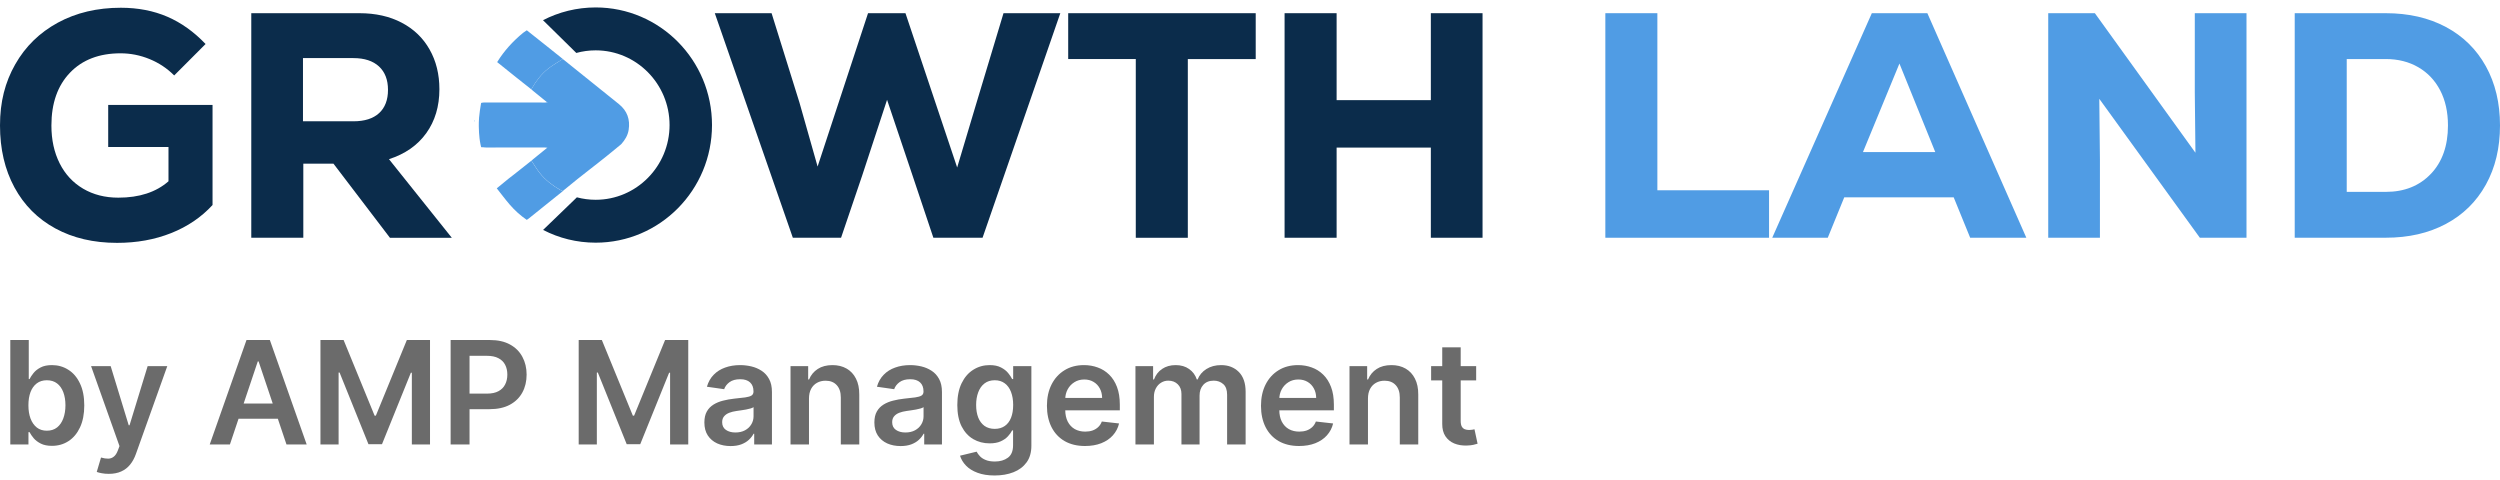 <?xml version="1.0" encoding="UTF-8"?> <svg xmlns="http://www.w3.org/2000/svg" width="172" height="33" viewBox="0 0 172 33" fill="none"> <path d="M48.986 8.604C48.986 13.074 45.401 16.696 40.983 16.696C39.679 16.696 38.451 16.382 37.365 15.819C38.14 15.071 38.914 14.324 39.69 13.576C40.1 13.685 40.534 13.745 40.983 13.745C43.785 13.745 46.066 11.44 46.066 8.604C46.066 5.768 43.785 3.464 40.983 3.464C40.522 3.464 40.073 3.527 39.65 3.643C38.885 2.892 38.122 2.139 37.358 1.389C38.447 0.828 39.677 0.512 40.983 0.512C45.401 0.512 48.986 4.134 48.986 8.604Z" fill="#0B2C4B"></path> <path d="M14.623 7.219V14.105C13.852 14.945 12.903 15.588 11.775 16.037C10.647 16.486 9.406 16.709 8.053 16.709C6.437 16.709 5.023 16.378 3.808 15.716C2.592 15.054 1.654 14.112 0.993 12.891C0.332 11.67 0 10.251 0 8.632C0 7.013 0.348 5.657 1.047 4.428C1.745 3.198 2.723 2.243 3.983 1.558C5.242 0.875 6.687 0.533 8.316 0.533C9.494 0.533 10.559 0.74 11.514 1.151C12.467 1.562 13.343 2.188 14.144 3.028L11.984 5.191C11.504 4.706 10.939 4.331 10.293 4.065C9.644 3.799 8.979 3.668 8.295 3.668C6.825 3.668 5.665 4.113 4.813 5.003C3.962 5.893 3.537 7.103 3.537 8.634C3.537 9.621 3.726 10.487 4.104 11.238C4.481 11.989 5.021 12.57 5.72 12.982C6.418 13.393 7.225 13.599 8.143 13.599C9.584 13.599 10.732 13.224 11.592 12.473V10.112H7.444V7.221H14.626L14.623 7.219Z" fill="#0B2C4B"></path> <path d="M22.941 11.259H20.868V16.357H17.288V0.908H24.732C25.837 0.908 26.807 1.125 27.635 1.56C28.465 1.994 29.105 2.608 29.555 3.403C30.006 4.197 30.231 5.11 30.231 6.139C30.231 7.316 29.929 8.324 29.326 9.163C28.721 10.002 27.866 10.597 26.761 10.951L31.084 16.359H26.828L22.943 11.261L22.941 11.259ZM26.073 4.571C25.658 4.189 25.072 3.997 24.315 3.997H20.845V8.345H24.315C25.087 8.345 25.675 8.157 26.083 7.782C26.49 7.407 26.694 6.873 26.694 6.181C26.694 5.49 26.486 4.952 26.073 4.571Z" fill="#0B2C4B"></path> <path d="M69.041 0.908H72.949L67.6 16.357H64.216L62.775 12.054L61.03 6.867L59.326 12.054L57.865 16.357H54.547L49.178 0.908H53.085L55.006 7.067L56.251 11.459L59.721 0.908H62.296L65.853 11.524L67.186 7.067L69.041 0.908Z" fill="#0B2C4B"></path> <path d="M86.393 0.908V4.065H81.722V16.359H78.142V4.062H73.492V0.908H86.393Z" fill="#0B2C4B"></path> <path d="M98.442 0.908H101.999V16.357H98.442V10.154H91.959V16.357H88.379V0.908H91.959V6.89H98.442V0.908Z" fill="#0B2C4B"></path> <path d="M110.446 0.908H114.027V13.091H121.711V16.357H110.448V0.908H110.446Z" fill="#509CE4"></path> <path d="M135.548 16.357L134.414 13.576H126.884L125.75 16.357H121.93L128.782 0.908H132.602L139.412 16.357H135.548ZM130.681 4.372L128.171 10.464H133.148L130.681 4.372Z" fill="#509CE4"></path> <path d="M151.002 0.908H154.559V16.357H151.35L144.432 6.799L144.475 10.972V16.357H140.918V0.908H144.127L151.046 10.508L151.002 6.382V0.908Z" fill="#509CE4"></path> <path d="M168.278 1.857C169.464 2.49 170.38 3.392 171.028 4.56C171.675 5.73 172 7.088 172 8.632C172 10.175 171.677 11.535 171.028 12.703C170.38 13.873 169.464 14.774 168.278 15.406C167.091 16.039 165.713 16.355 164.141 16.355H157.877V0.908H164.141C165.713 0.908 167.091 1.224 168.278 1.857ZM167.242 11.965C168.028 11.141 168.42 10.029 168.42 8.632C168.42 7.704 168.24 6.898 167.884 6.215C167.527 5.53 167.025 5.001 166.378 4.625C165.73 4.25 164.985 4.062 164.141 4.062H161.455V13.201H164.141C165.421 13.201 166.455 12.789 167.239 11.965H167.242Z" fill="#509CE4"></path> <path d="M37.635 7.033C37.316 6.774 36.997 6.517 36.68 6.257C36.638 6.224 36.601 6.188 36.563 6.152C36.576 6.125 36.584 6.097 36.599 6.072C36.889 5.557 37.247 5.094 37.708 4.729C38.023 4.48 38.38 4.284 38.715 4.062C38.728 4.069 38.74 4.075 38.753 4.086C40.031 5.113 41.313 6.137 42.59 7.17C43.151 7.626 43.365 8.223 43.251 8.941C43.19 9.319 42.998 9.627 42.752 9.907L42.671 9.979C42.65 9.998 42.646 9.998 42.602 10.034C42.556 10.069 42.523 10.099 42.494 10.122C42.462 10.15 42.437 10.169 42.435 10.171C41.699 10.789 40.504 11.712 40.504 11.712C40.077 12.043 39.47 12.52 38.717 13.144C38.657 13.116 38.592 13.093 38.534 13.059C38 12.752 37.514 12.38 37.13 11.893C36.922 11.63 36.753 11.335 36.565 11.054C36.605 11.018 36.643 10.982 36.684 10.949C37.003 10.689 37.322 10.432 37.639 10.173C37.648 10.124 37.648 10.122 37.568 10.122C36.937 10.122 36.305 10.122 35.675 10.122C34.818 10.122 33.959 10.124 33.102 10.127C33.073 9.989 33.037 9.854 33.019 9.717C33.006 9.629 32.977 9.441 32.958 9.135C32.946 8.908 32.925 8.554 32.96 8.096C32.987 7.744 33.044 7.449 33.071 7.261C33.079 7.2 33.092 7.141 33.102 7.082C34.576 7.082 36.05 7.082 37.527 7.08C37.571 7.08 37.614 7.08 37.656 7.078C37.65 7.061 37.645 7.046 37.639 7.029L37.635 7.033Z" fill="#509CE4"></path> <path d="M36.561 11.056C36.749 11.336 36.918 11.631 37.126 11.895C37.51 12.382 37.996 12.753 38.529 13.061C38.588 13.095 38.653 13.116 38.713 13.143C38.715 13.147 38.715 13.154 38.713 13.158C37.933 13.784 37.153 14.41 36.373 15.037C36.332 15.07 36.286 15.098 36.242 15.127C35.804 14.83 35.416 14.476 35.07 14.077C34.762 13.721 34.48 13.339 34.178 12.957C34.472 12.717 34.737 12.5 35.001 12.283C35.114 12.196 35.229 12.11 35.341 12.021C35.748 11.699 36.152 11.376 36.559 11.056H36.561Z" fill="#509CE4"></path> <path d="M37.635 10.175C37.587 10.168 37.541 10.155 37.493 10.155C36.153 10.155 34.812 10.155 33.471 10.155C33.346 10.147 33.221 10.139 33.096 10.13C33.953 10.13 34.812 10.126 35.669 10.126C36.301 10.126 36.932 10.126 37.562 10.126C37.641 10.126 37.641 10.126 37.633 10.177L37.635 10.175Z" fill="#509CE4"></path> <path d="M32.971 9.035C32.973 9.048 32.975 9.061 32.979 9.074C32.977 9.061 32.975 9.048 32.971 9.035Z" fill="#509CE4"></path> <path d="M42.262 0.615L42.172 0.592C42.201 0.6 42.233 0.607 42.262 0.615Z" fill="#509CE4"></path> <path d="M48.882 7.366C48.876 7.34 48.87 7.315 48.861 7.288C48.867 7.313 48.874 7.338 48.882 7.366Z" fill="#509CE4"></path> <path d="M48.945 9.072C48.945 9.072 48.95 9.051 48.95 9.04C48.95 9.051 48.945 9.061 48.945 9.072Z" fill="#509CE4"></path> <path d="M48.95 8.168C48.95 8.168 48.944 8.155 48.941 8.146C48.941 8.144 48.944 8.14 48.946 8.136C48.948 8.142 48.952 8.148 48.954 8.157C48.954 8.159 48.954 8.163 48.952 8.168H48.95Z" fill="#509CE4"></path> <path d="M37.636 7.033C37.642 7.05 37.647 7.065 37.653 7.082C37.609 7.082 37.565 7.084 37.523 7.084C36.049 7.084 34.575 7.084 33.099 7.086C33.159 7.075 33.22 7.056 33.278 7.056C33.891 7.054 34.506 7.054 35.119 7.054C35.912 7.054 36.702 7.054 37.494 7.054C37.542 7.054 37.588 7.042 37.636 7.033Z" fill="#509CE4"></path> <path d="M32.65 8.288C32.662 8.303 32.675 8.313 32.677 8.324C32.677 8.332 32.66 8.341 32.652 8.351C32.644 8.343 32.629 8.334 32.627 8.322C32.627 8.313 32.639 8.303 32.652 8.288H32.65Z" fill="#509CE4"></path> <path d="M38.713 4.064C38.376 4.283 38.021 4.481 37.706 4.73C37.245 5.095 36.889 5.559 36.597 6.073C36.582 6.099 36.574 6.126 36.561 6.153C36.221 5.883 35.88 5.616 35.54 5.344C35.097 4.992 34.66 4.637 34.205 4.273C34.685 3.492 35.289 2.837 35.986 2.261C36.071 2.202 36.157 2.143 36.244 2.084C36.668 2.419 37.093 2.754 37.514 3.092C37.915 3.41 38.313 3.733 38.713 4.051C38.715 4.055 38.715 4.06 38.713 4.066V4.064Z" fill="#509CE4"></path> <path d="M43.121 16.409C43.161 16.397 43.201 16.382 43.243 16.369C43.203 16.382 43.163 16.397 43.121 16.409Z" fill="#509CE4"></path> <path d="M40.469 16.677C40.479 16.677 40.49 16.677 40.502 16.679C40.492 16.679 40.481 16.679 40.469 16.677Z" fill="#509CE4"></path> <path d="M0.709 30.58V23.393H1.979V26.081H2.032C2.098 25.95 2.19 25.811 2.309 25.663C2.429 25.513 2.59 25.386 2.794 25.281C2.997 25.173 3.257 25.119 3.573 25.119C3.989 25.119 4.365 25.226 4.699 25.439C5.036 25.649 5.303 25.961 5.499 26.375C5.698 26.787 5.798 27.293 5.798 27.892C5.798 28.483 5.7 28.986 5.506 29.401C5.312 29.815 5.048 30.131 4.713 30.348C4.379 30.566 4 30.674 3.576 30.674C3.267 30.674 3.011 30.623 2.808 30.52C2.604 30.417 2.44 30.293 2.316 30.148C2.195 30.001 2.1 29.861 2.032 29.73H1.958V30.58H0.709ZM1.955 27.884C1.955 28.233 2.004 28.538 2.102 28.8C2.203 29.062 2.347 29.267 2.534 29.415C2.723 29.56 2.953 29.632 3.222 29.632C3.502 29.632 3.738 29.557 3.927 29.408C4.117 29.256 4.259 29.049 4.355 28.786C4.453 28.522 4.503 28.221 4.503 27.884C4.503 27.55 4.455 27.253 4.359 26.993C4.263 26.733 4.12 26.53 3.931 26.383C3.741 26.235 3.505 26.161 3.222 26.161C2.95 26.161 2.72 26.233 2.53 26.375C2.341 26.518 2.197 26.718 2.099 26.976C2.003 27.233 1.955 27.536 1.955 27.884Z" fill="#6B6B6B"></path> <path d="M7.484 32.601C7.311 32.601 7.15 32.587 7.003 32.559C6.858 32.533 6.742 32.503 6.656 32.468L6.95 31.478C7.135 31.532 7.3 31.558 7.445 31.555C7.59 31.553 7.718 31.507 7.828 31.418C7.94 31.332 8.035 31.187 8.112 30.983L8.221 30.692L6.266 25.189H7.614L8.856 29.26H8.912L10.158 25.189H11.509L9.351 31.232C9.25 31.518 9.117 31.762 8.951 31.966C8.785 32.172 8.581 32.328 8.34 32.436C8.101 32.546 7.816 32.601 7.484 32.601Z" fill="#6B6B6B"></path> <path d="M15.818 30.58H14.429L16.959 23.393H18.566L21.1 30.58H19.71L17.791 24.866H17.735L15.818 30.58ZM15.864 27.762H19.654V28.808H15.864V27.762Z" fill="#6B6B6B"></path> <path d="M22.047 23.393H23.64L25.774 28.6H25.858L27.991 23.393H29.585V30.58H28.335V25.642H28.269L26.282 30.559H25.349L23.363 25.631H23.296V30.58H22.047V23.393Z" fill="#6B6B6B"></path> <path d="M31.003 30.58V23.393H33.698C34.25 23.393 34.713 23.495 35.087 23.701C35.464 23.907 35.748 24.19 35.94 24.551C36.134 24.909 36.231 25.316 36.231 25.772C36.231 26.233 36.134 26.642 35.94 27C35.746 27.358 35.459 27.64 35.08 27.846C34.701 28.049 34.235 28.151 33.68 28.151H31.894V27.081H33.505C33.828 27.081 34.092 27.025 34.298 26.912C34.504 26.8 34.656 26.646 34.754 26.449C34.855 26.253 34.905 26.027 34.905 25.772C34.905 25.517 34.855 25.292 34.754 25.098C34.656 24.904 34.502 24.753 34.294 24.645C34.088 24.535 33.823 24.48 33.498 24.48H32.304V30.58H31.003Z" fill="#6B6B6B"></path> <path d="M39.814 23.393H41.407L43.541 28.6H43.625L45.758 23.393H47.352V30.58H46.102V25.642H46.036L44.049 30.559H43.116L41.13 25.631H41.063V30.58H39.814V23.393Z" fill="#6B6B6B"></path> <path d="M50.264 30.689C49.923 30.689 49.615 30.628 49.341 30.506C49.07 30.382 48.855 30.2 48.696 29.959C48.539 29.718 48.461 29.421 48.461 29.067C48.461 28.763 48.517 28.512 48.629 28.313C48.741 28.114 48.895 27.955 49.089 27.835C49.283 27.716 49.502 27.626 49.745 27.565C49.991 27.502 50.245 27.456 50.507 27.428C50.822 27.396 51.078 27.366 51.275 27.341C51.472 27.312 51.614 27.27 51.703 27.214C51.794 27.156 51.84 27.066 51.84 26.944V26.923C51.84 26.659 51.762 26.454 51.605 26.309C51.448 26.164 51.222 26.091 50.928 26.091C50.617 26.091 50.37 26.159 50.187 26.295C50.007 26.43 49.885 26.591 49.822 26.776L48.636 26.607C48.73 26.28 48.884 26.006 49.099 25.786C49.315 25.564 49.578 25.398 49.889 25.288C50.2 25.175 50.544 25.119 50.921 25.119C51.18 25.119 51.439 25.15 51.696 25.21C51.953 25.271 52.189 25.372 52.402 25.512C52.614 25.65 52.785 25.839 52.914 26.077C53.045 26.316 53.11 26.614 53.11 26.972V30.58H51.889V29.839H51.847C51.77 29.989 51.661 30.129 51.521 30.26C51.383 30.389 51.208 30.493 50.998 30.573C50.79 30.65 50.545 30.689 50.264 30.689ZM50.594 29.755C50.849 29.755 51.07 29.705 51.258 29.604C51.445 29.501 51.589 29.366 51.689 29.197C51.792 29.029 51.844 28.845 51.844 28.646V28.011C51.804 28.044 51.736 28.074 51.64 28.102C51.546 28.13 51.441 28.155 51.324 28.176C51.207 28.197 51.091 28.216 50.977 28.232C50.862 28.248 50.763 28.262 50.678 28.274C50.489 28.3 50.319 28.342 50.17 28.4C50.02 28.459 49.902 28.541 49.815 28.646C49.729 28.749 49.685 28.882 49.685 29.046C49.685 29.28 49.771 29.457 49.941 29.576C50.112 29.695 50.33 29.755 50.594 29.755Z" fill="#6B6B6B"></path> <path d="M55.658 27.421V30.58H54.388V25.189H55.602V26.105H55.665C55.789 25.803 55.987 25.564 56.258 25.386C56.532 25.208 56.87 25.119 57.273 25.119C57.645 25.119 57.968 25.199 58.245 25.358C58.523 25.517 58.738 25.747 58.89 26.049C59.045 26.351 59.121 26.717 59.118 27.148V30.58H57.848V27.344C57.848 26.984 57.755 26.702 57.567 26.498C57.383 26.295 57.126 26.193 56.799 26.193C56.577 26.193 56.379 26.242 56.206 26.34C56.035 26.436 55.9 26.576 55.802 26.758C55.706 26.941 55.658 27.162 55.658 27.421Z" fill="#6B6B6B"></path> <path d="M61.961 30.689C61.619 30.689 61.312 30.628 61.038 30.506C60.767 30.382 60.551 30.2 60.392 29.959C60.236 29.718 60.157 29.421 60.157 29.067C60.157 28.763 60.213 28.512 60.326 28.313C60.438 28.114 60.591 27.955 60.785 27.835C60.98 27.716 61.198 27.626 61.442 27.565C61.687 27.502 61.941 27.456 62.203 27.428C62.519 27.396 62.775 27.366 62.972 27.341C63.168 27.312 63.311 27.27 63.4 27.214C63.491 27.156 63.537 27.066 63.537 26.944V26.923C63.537 26.659 63.458 26.454 63.302 26.309C63.145 26.164 62.919 26.091 62.624 26.091C62.313 26.091 62.066 26.159 61.884 26.295C61.704 26.43 61.582 26.591 61.519 26.776L60.333 26.607C60.426 26.28 60.581 26.006 60.796 25.786C61.011 25.564 61.274 25.398 61.586 25.288C61.897 25.175 62.241 25.119 62.617 25.119C62.877 25.119 63.136 25.15 63.393 25.21C63.65 25.271 63.885 25.372 64.098 25.512C64.311 25.65 64.482 25.839 64.611 26.077C64.742 26.316 64.807 26.614 64.807 26.972V30.58H63.586V29.839H63.544C63.467 29.989 63.358 30.129 63.217 30.26C63.079 30.389 62.905 30.493 62.694 30.573C62.486 30.65 62.242 30.689 61.961 30.689ZM62.291 29.755C62.546 29.755 62.767 29.705 62.954 29.604C63.141 29.501 63.285 29.366 63.386 29.197C63.489 29.029 63.54 28.845 63.54 28.646V28.011C63.5 28.044 63.433 28.074 63.337 28.102C63.243 28.13 63.138 28.155 63.021 28.176C62.904 28.197 62.788 28.216 62.673 28.232C62.559 28.248 62.459 28.262 62.375 28.274C62.186 28.3 62.016 28.342 61.866 28.4C61.717 28.459 61.598 28.541 61.512 28.646C61.425 28.749 61.382 28.882 61.382 29.046C61.382 29.28 61.467 29.457 61.638 29.576C61.809 29.695 62.026 29.755 62.291 29.755Z" fill="#6B6B6B"></path> <path d="M68.429 32.713C67.972 32.713 67.581 32.651 67.253 32.527C66.925 32.406 66.662 32.242 66.463 32.036C66.265 31.83 66.127 31.602 66.049 31.352L67.193 31.075C67.245 31.18 67.32 31.284 67.418 31.387C67.516 31.492 67.648 31.579 67.815 31.646C67.983 31.717 68.195 31.752 68.45 31.752C68.81 31.752 69.108 31.664 69.345 31.489C69.581 31.316 69.699 31.03 69.699 30.632V29.611H69.636C69.57 29.742 69.475 29.877 69.348 30.015C69.224 30.153 69.059 30.268 68.853 30.362C68.65 30.456 68.394 30.503 68.085 30.503C67.671 30.503 67.295 30.405 66.958 30.211C66.624 30.015 66.357 29.722 66.158 29.334C65.962 28.943 65.863 28.454 65.863 27.867C65.863 27.275 65.962 26.776 66.158 26.369C66.357 25.959 66.625 25.649 66.962 25.439C67.299 25.226 67.674 25.119 68.088 25.119C68.404 25.119 68.664 25.173 68.867 25.281C69.073 25.386 69.237 25.513 69.359 25.663C69.48 25.811 69.573 25.95 69.636 26.081H69.706V25.189H70.959V30.667C70.959 31.128 70.849 31.51 70.629 31.811C70.409 32.113 70.109 32.339 69.727 32.489C69.346 32.639 68.913 32.713 68.429 32.713ZM68.439 29.506C68.708 29.506 68.938 29.44 69.127 29.309C69.317 29.178 69.46 28.99 69.559 28.744C69.657 28.499 69.706 28.204 69.706 27.86C69.706 27.521 69.657 27.224 69.559 26.969C69.463 26.714 69.32 26.516 69.131 26.375C68.943 26.233 68.713 26.161 68.439 26.161C68.156 26.161 67.92 26.235 67.73 26.383C67.541 26.53 67.398 26.732 67.302 26.99C67.206 27.245 67.158 27.535 67.158 27.86C67.158 28.19 67.206 28.479 67.302 28.727C67.4 28.972 67.544 29.164 67.734 29.302C67.926 29.438 68.161 29.506 68.439 29.506Z" fill="#6B6B6B"></path> <path d="M74.647 30.685C74.107 30.685 73.64 30.573 73.247 30.348C72.856 30.121 72.556 29.801 72.345 29.387C72.135 28.97 72.029 28.48 72.029 27.916C72.029 27.362 72.135 26.875 72.345 26.456C72.558 26.035 72.855 25.708 73.237 25.474C73.618 25.237 74.066 25.119 74.581 25.119C74.913 25.119 75.226 25.173 75.521 25.281C75.818 25.386 76.08 25.55 76.307 25.772C76.537 25.994 76.717 26.277 76.848 26.621C76.979 26.963 77.044 27.37 77.044 27.842V28.232H72.626V27.376H75.826C75.824 27.132 75.771 26.916 75.668 26.727C75.566 26.535 75.422 26.384 75.237 26.274C75.054 26.164 74.841 26.109 74.598 26.109C74.338 26.109 74.11 26.172 73.914 26.298C73.717 26.422 73.564 26.586 73.454 26.79C73.347 26.991 73.291 27.212 73.289 27.453V28.2C73.289 28.514 73.347 28.783 73.461 29.008C73.576 29.23 73.736 29.401 73.942 29.52C74.148 29.637 74.389 29.695 74.665 29.695C74.85 29.695 75.017 29.67 75.167 29.618C75.316 29.564 75.446 29.486 75.556 29.383C75.666 29.28 75.749 29.153 75.805 29L76.992 29.134C76.917 29.447 76.774 29.721 76.563 29.955C76.355 30.187 76.088 30.367 75.763 30.495C75.438 30.622 75.066 30.685 74.647 30.685Z" fill="#6B6B6B"></path> <path d="M78.119 30.58V25.189H79.333V26.105H79.396C79.509 25.797 79.695 25.555 79.954 25.382C80.214 25.207 80.524 25.119 80.884 25.119C81.249 25.119 81.557 25.208 81.807 25.386C82.06 25.561 82.238 25.801 82.341 26.105H82.397C82.516 25.806 82.717 25.567 83 25.389C83.286 25.209 83.624 25.119 84.015 25.119C84.511 25.119 84.915 25.276 85.229 25.589C85.542 25.903 85.699 26.36 85.699 26.962V30.58H84.425V27.158C84.425 26.823 84.336 26.579 84.159 26.425C83.981 26.268 83.763 26.189 83.506 26.189C83.199 26.189 82.959 26.285 82.786 26.477C82.615 26.667 82.53 26.914 82.53 27.218V30.58H81.284V27.105C81.284 26.827 81.2 26.605 81.032 26.439C80.865 26.273 80.648 26.189 80.379 26.189C80.196 26.189 80.03 26.236 79.881 26.33C79.731 26.421 79.612 26.551 79.523 26.719C79.434 26.886 79.389 27.08 79.389 27.302V30.58H78.119Z" fill="#6B6B6B"></path> <path d="M89.374 30.685C88.834 30.685 88.367 30.573 87.974 30.348C87.583 30.121 87.283 29.801 87.072 29.387C86.862 28.97 86.756 28.48 86.756 27.916C86.756 27.362 86.862 26.875 87.072 26.456C87.285 26.035 87.582 25.708 87.963 25.474C88.345 25.237 88.793 25.119 89.308 25.119C89.64 25.119 89.953 25.173 90.248 25.281C90.545 25.386 90.807 25.55 91.034 25.772C91.263 25.994 91.444 26.277 91.575 26.621C91.706 26.963 91.771 27.37 91.771 27.842V28.232H87.353V27.376H90.553C90.551 27.132 90.498 26.916 90.395 26.727C90.293 26.535 90.149 26.384 89.964 26.274C89.781 26.164 89.568 26.109 89.325 26.109C89.065 26.109 88.837 26.172 88.641 26.298C88.444 26.422 88.291 26.586 88.181 26.79C88.073 26.991 88.018 27.212 88.016 27.453V28.2C88.016 28.514 88.073 28.783 88.188 29.008C88.303 29.23 88.463 29.401 88.669 29.52C88.875 29.637 89.116 29.695 89.392 29.695C89.577 29.695 89.744 29.67 89.894 29.618C90.043 29.564 90.173 29.486 90.283 29.383C90.393 29.28 90.476 29.153 90.532 29L91.719 29.134C91.644 29.447 91.501 29.721 91.29 29.955C91.082 30.187 90.815 30.367 90.49 30.495C90.165 30.622 89.793 30.685 89.374 30.685Z" fill="#6B6B6B"></path> <path d="M94.116 27.421V30.58H92.846V25.189H94.06V26.105H94.123C94.247 25.803 94.445 25.564 94.716 25.386C94.99 25.208 95.328 25.119 95.731 25.119C96.103 25.119 96.427 25.199 96.703 25.358C96.981 25.517 97.196 25.747 97.348 26.049C97.503 26.351 97.579 26.717 97.576 27.148V30.58H96.306V27.344C96.306 26.984 96.213 26.702 96.025 26.498C95.841 26.295 95.584 26.193 95.257 26.193C95.034 26.193 94.837 26.242 94.664 26.34C94.493 26.436 94.358 26.576 94.26 26.758C94.164 26.941 94.116 27.162 94.116 27.421Z" fill="#6B6B6B"></path> <path d="M101.56 25.189V26.172H98.461V25.189H101.56ZM99.226 23.898H100.496V28.958C100.496 29.129 100.522 29.26 100.573 29.351C100.627 29.44 100.697 29.501 100.784 29.534C100.871 29.567 100.966 29.583 101.072 29.583C101.151 29.583 101.224 29.577 101.289 29.566C101.357 29.554 101.409 29.543 101.444 29.534L101.658 30.527C101.59 30.55 101.493 30.576 101.367 30.604C101.243 30.632 101.09 30.649 100.91 30.653C100.592 30.663 100.306 30.615 100.05 30.509C99.796 30.402 99.593 30.236 99.443 30.011C99.296 29.787 99.224 29.506 99.226 29.169V23.898Z" fill="#6B6B6B"></path> </svg> 